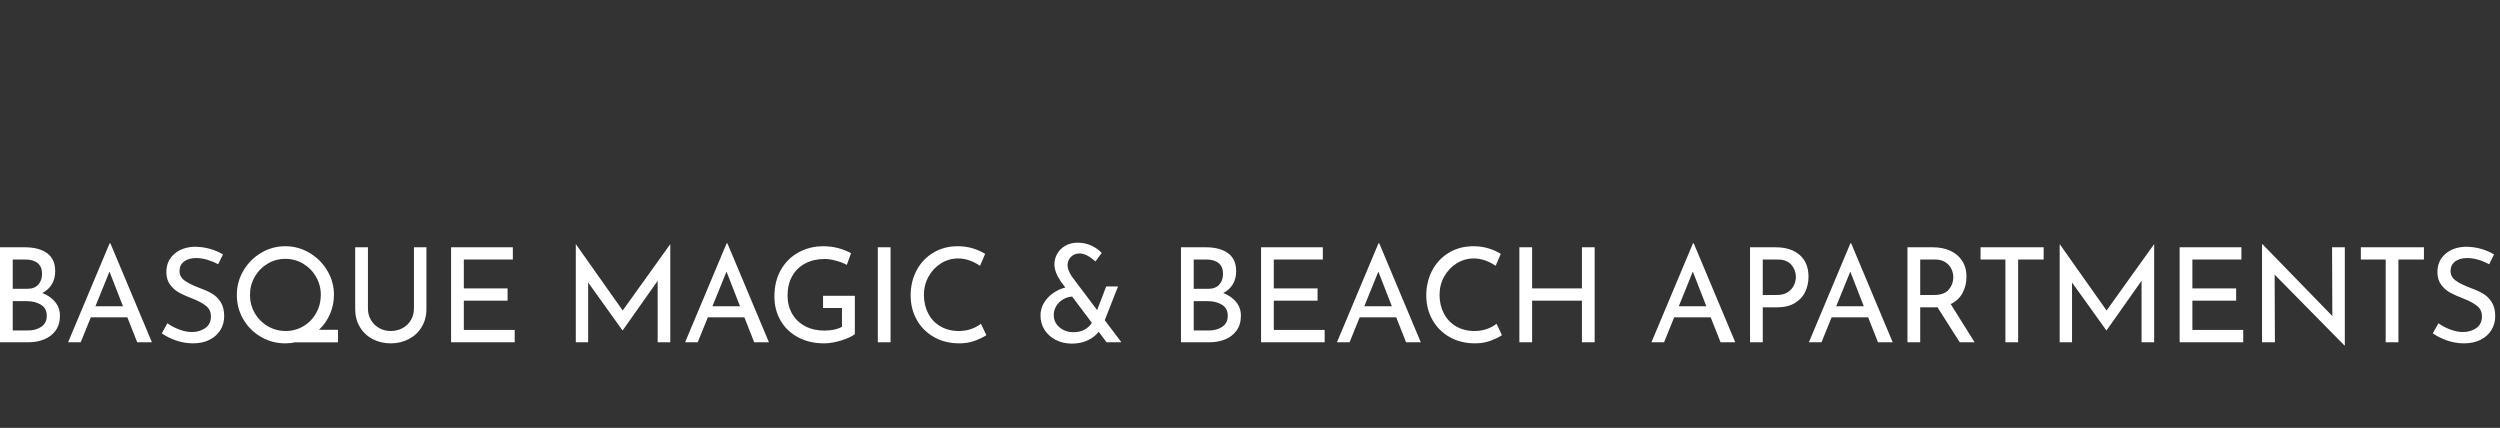 <?xml version="1.0" encoding="utf-8"?>
<!-- Generator: Adobe Illustrator 16.0.0, SVG Export Plug-In . SVG Version: 6.00 Build 0)  -->
<!DOCTYPE svg PUBLIC "-//W3C//DTD SVG 1.1//EN" "http://www.w3.org/Graphics/SVG/1.1/DTD/svg11.dtd">
<svg version="1.1" id="Ebene_1" xmlns="http://www.w3.org/2000/svg" xmlns:xlink="http://www.w3.org/1999/xlink" x="0px" y="0px"
	 width="409px" height="70px" viewBox="0 0 409 70" enable-background="new 0 0 409 70" xml:space="preserve">
<rect x="0" y="0" width="409" height="70" fill="#333333" stroke="none"/>
<path fill="#FFFFFF" d="M407.232,43.229l0.795-1.612c-1.434-0.832-2.988-1.248-4.666-1.248
	c-1.361,0.043-2.469,0.441-3.322,1.193c-0.854,0.753-1.279,1.738-1.279,2.957
	c0,0.831,0.209,1.523,0.623,2.074c0.416,0.552,0.914,0.986,1.496,1.301
	c0.58,0.314,1.307,0.639,2.182,0.967c0.945,0.373,1.68,0.771,2.203,1.194s0.785,0.991,0.785,1.709
	c0,0.846-0.311,1.483-0.936,1.914c-0.623,0.43-1.352,0.644-2.182,0.644
	c-0.645,0-1.34-0.139-2.086-0.419c-0.746-0.278-1.383-0.62-1.914-1.021l-0.924,1.654
	c0.674,0.474,1.455,0.864,2.344,1.172c0.889,0.309,1.812,0.463,2.773,0.463
	c1.031,0,1.932-0.193,2.699-0.58c0.766-0.387,1.357-0.918,1.771-1.592
	c0.416-0.674,0.625-1.426,0.625-2.256c0-0.918-0.184-1.675-0.549-2.27
	c-0.365-0.594-0.824-1.061-1.375-1.396c-0.553-0.338-1.229-0.649-2.033-0.937
	c-1.074-0.401-1.902-0.806-2.482-1.214c-0.58-0.409-0.871-0.936-0.871-1.581
	c0-0.659,0.248-1.179,0.742-1.558c0.494-0.381,1.164-0.57,2.01-0.57
	c0.559,0,1.154,0.093,1.785,0.279S406.672,42.929,407.232,43.229 M386.234,40.455v2h4.064V56h2.084
	V42.455h4.172v-2H386.234z M381.527,40.455l0.043,11.246l-11.396-11.719h-0.107V56h2.107l-0.043-11.072
	l11.416,11.588h0.064V40.455H381.527z M356.588,40.455V56h10.406v-2.021h-8.32v-4.795h7.16v-2h-7.16
	v-4.729h8.02v-2H356.588z M352.4,39.961l-7.762,10.836l-7.652-10.836h-0.023V56h2.021v-9.782
	l5.611,7.825h0.043l5.721-8.105V56h2.062V39.961H352.4z M324.02,40.455v2h4.064V56h2.086V42.455h4.17
	v-2H324.02z M316.404,48.261h-2.258v-5.806h2.408c0.688,0,1.258,0.147,1.709,0.44
	c0.451,0.294,0.781,0.663,0.988,1.106c0.209,0.445,0.312,0.896,0.312,1.355
	c0,0.76-0.246,1.434-0.742,2.021C318.328,47.967,317.521,48.261,316.404,48.261 M323.047,56
	l-3.912-6.256c0.873-0.416,1.523-1.025,1.945-1.828s0.635-1.685,0.635-2.645
	c0-1.018-0.238-1.889-0.711-2.611c-0.473-0.725-1.125-1.272-1.955-1.646
	c-0.832-0.373-1.779-0.56-2.838-0.56h-4.15V56h2.086v-5.719h2.301c0.229,0,0.4-0.008,0.516-0.021
	L320.617,56H323.047z M300.404,50.109l2.301-5.677l2.213,5.677H300.404z M307.24,56h2.408l-6.793-16.189
	h-0.131L295.932,56h2.064l1.656-4.084h5.977L307.24,56z M290.691,48.261h-2.303v-5.806h2.408
	c1.033,0,1.793,0.291,2.279,0.871c0.488,0.58,0.73,1.243,0.73,1.988
	c0,0.43-0.1,0.871-0.301,1.322s-0.533,0.835-0.998,1.15
	C292.041,48.103,291.436,48.261,290.691,48.261 M290.475,40.455h-4.17V56h2.084v-5.719h2.303
	c1.188,0,2.174-0.236,2.955-0.71c0.781-0.473,1.348-1.089,1.699-1.849s0.525-1.577,0.525-2.451
	c0-1.52-0.477-2.702-1.428-3.548C293.488,40.879,292.166,40.455,290.475,40.455 M274.648,50.109
	l2.299-5.677l2.215,5.677H274.648z M281.484,56h2.408l-6.795-16.189h-0.129L270.176,56h2.064l1.654-4.084
	h5.977L281.484,56z M260.887,40.455h-2.084v6.729h-8.148v-6.729h-2.086V56h2.086v-6.815h8.148V56h2.084
	V40.455z M245.721,54.838l-0.881-1.869c-1.031,0.787-2.244,1.183-3.633,1.183
	c-1.133,0-2.133-0.255-3-0.764s-1.533-1.214-1.998-2.118c-0.467-0.902-0.699-1.913-0.699-3.031
	c0-1.089,0.254-2.089,0.764-2.999c0.508-0.909,1.189-1.631,2.043-2.161
	c0.852-0.529,1.779-0.795,2.783-0.795c1.203,0,2.4,0.401,3.59,1.203l0.84-1.956
	c-0.604-0.372-1.283-0.674-2.043-0.903c-0.762-0.229-1.578-0.344-2.451-0.344
	c-1.477,0-2.799,0.348-3.967,1.043s-2.082,1.655-2.742,2.881c-0.658,1.226-0.988,2.605-0.988,4.14
	c0,1.433,0.326,2.743,0.979,3.934s1.584,2.136,2.795,2.839c1.211,0.701,2.611,1.053,4.203,1.053
	c0.902,0,1.738-0.139,2.506-0.42C244.586,55.474,245.219,55.168,245.721,54.838 M223.197,50.109
	l2.301-5.677l2.213,5.677H223.197z M230.033,56h2.408l-6.793-16.189h-0.131L218.725,56h2.064l1.656-4.084
	h5.977L230.033,56z M206.309,40.455V56h10.406v-2.021h-8.322v-4.795h7.16v-2h-7.16v-4.729h8.021v-2
	H206.309z M197.743,54.065h-2.451v-4.795h2.301c0.903,0,1.673,0.192,2.312,0.581
	c0.638,0.387,0.957,0.988,0.957,1.807c0,0.787-0.294,1.385-0.883,1.795
	C199.391,53.86,198.646,54.065,197.743,54.065 M195.292,42.455h2.021c0.875,0,1.557,0.193,2.044,0.58
	c0.486,0.387,0.73,0.976,0.73,1.764c0,0.717-0.204,1.304-0.613,1.763
	c-0.407,0.459-1.014,0.688-1.816,0.688h-2.365V42.455z M200.129,47.938
	c0.674-0.344,1.193-0.82,1.56-1.43c0.364-0.609,0.548-1.322,0.548-2.139
	c0-1.305-0.438-2.283-1.312-2.936c-0.874-0.652-2.106-0.979-3.698-0.979h-4.02V56h4.622
	c0.932,0,1.788-0.153,2.57-0.463c0.78-0.308,1.41-0.787,1.892-1.439
	c0.48-0.652,0.72-1.473,0.72-2.462c0-0.847-0.258-1.587-0.773-2.226
	C201.72,48.772,201.018,48.281,200.129,47.938 M175.62,54.345c-0.903,0-1.666-0.265-2.29-0.796
	c-0.623-0.53-0.936-1.203-0.936-2.021c0-0.53,0.141-1.022,0.42-1.473
	c0.279-0.452,0.651-0.813,1.117-1.086c0.467-0.272,0.957-0.423,1.474-0.451l3.225,4.299
	c-0.287,0.459-0.684,0.828-1.193,1.108C176.927,54.205,176.322,54.345,175.62,54.345 M183.467,56
	l-2.73-3.611l2.172-5.526h-1.936l-1.483,3.87L175.362,45.25c-0.474-0.717-0.709-1.334-0.709-1.849
	c0-0.545,0.182-1.004,0.548-1.377c0.365-0.372,0.849-0.558,1.451-0.558
	c0.73,0,1.584,0.437,2.559,1.311l1.032-1.396c-0.459-0.488-1.029-0.889-1.71-1.205
	c-0.682-0.315-1.415-0.473-2.203-0.473c-0.774,0-1.452,0.164-2.032,0.494
	c-0.581,0.33-1.024,0.768-1.333,1.312c-0.308,0.544-0.462,1.125-0.462,1.74
	c0,0.847,0.365,1.807,1.096,2.881l0.688,0.904c-0.731,0.186-1.408,0.502-2.032,0.945
	c-0.623,0.443-1.118,0.979-1.482,1.602c-0.366,0.623-0.549,1.301-0.549,2.032
	c0,0.874,0.223,1.659,0.666,2.354c0.444,0.695,1.058,1.242,1.838,1.645
	c0.781,0.401,1.659,0.602,2.635,0.602c0.96,0,1.816-0.176,2.568-0.526
	c0.753-0.351,1.358-0.821,1.817-1.409L181.038,56H183.467z M161.366,54.838l-0.881-1.869
	c-1.032,0.787-2.244,1.183-3.635,1.183c-1.132,0-2.132-0.255-2.999-0.764s-1.533-1.214-2-2.118
	c-0.466-0.902-0.697-1.913-0.697-3.031c0-1.089,0.254-2.089,0.763-2.999
	c0.508-0.909,1.189-1.631,2.042-2.161c0.853-0.529,1.781-0.795,2.785-0.795
	c1.204,0,2.399,0.401,3.59,1.203l0.839-1.956c-0.602-0.372-1.283-0.674-2.043-0.903
	c-0.76-0.229-1.577-0.344-2.451-0.344c-1.476,0-2.799,0.348-3.967,1.043s-2.082,1.655-2.741,2.881
	s-0.988,2.605-0.988,4.14c0,1.433,0.325,2.743,0.978,3.934s1.584,2.136,2.795,2.839
	c1.211,0.701,2.613,1.053,4.204,1.053c0.903,0,1.737-0.139,2.504-0.42
	C160.23,55.474,160.864,55.168,161.366,54.838 M143.609,56h2.086V40.457h-2.086V56z M139.852,54.666
	v-6.276h-5.202v1.999h3.096v3.074c-0.344,0.201-0.774,0.354-1.29,0.463
	c-0.516,0.107-1.046,0.16-1.591,0.16c-1.175,0-2.222-0.239-3.14-0.719
	c-0.917-0.48-1.627-1.158-2.128-2.033c-0.502-0.873-0.753-1.871-0.753-2.987
	c0-1.205,0.251-2.259,0.753-3.161c0.501-0.902,1.215-1.598,2.14-2.085
	c0.925-0.488,1.988-0.731,3.192-0.731c0.56,0,1.187,0.096,1.881,0.291
	c0.695,0.192,1.272,0.418,1.731,0.676l0.688-1.912c-0.617-0.344-1.312-0.62-2.087-0.828
	c-0.773-0.208-1.598-0.312-2.472-0.312c-1.448,0-2.781,0.33-3.999,0.989
	c-1.219,0.659-2.186,1.608-2.903,2.849c-0.716,1.24-1.075,2.705-1.075,4.397
	c0,1.446,0.334,2.751,1,3.912c0.667,1.162,1.615,2.075,2.849,2.741c1.232,0.666,2.659,1,4.278,1
	c0.859,0,1.796-0.157,2.806-0.473C138.638,55.383,139.379,55.039,139.852,54.666 M116.554,50.109
	l2.301-5.677l2.214,5.677H116.554z M123.391,56h2.408l-6.794-16.189h-0.129L112.082,56h2.064
	l1.656-4.084h5.977L123.391,56z M109.638,39.961l-7.762,10.836l-7.654-10.836h-0.021V56h2.021v-9.782
	l5.611,7.825h0.043l5.719-8.105V56h2.064V39.961H109.638z M73.796,40.455V56h10.407v-2.021h-8.321v-4.795
	h7.16v-2h-7.16v-4.729h8.02v-2H73.796z M60.196,50.496V40.455h-2.086v10.105
	c0,1.104,0.255,2.082,0.763,2.936c0.509,0.853,1.208,1.512,2.097,1.978
	c0.888,0.466,1.87,0.698,2.945,0.698c1.089,0,2.078-0.232,2.967-0.698
	c0.889-0.466,1.591-1.125,2.107-1.978c0.516-0.854,0.774-1.832,0.774-2.936V40.455h-2.042v10.041
	c0,0.688-0.165,1.312-0.495,1.871c-0.33,0.559-0.785,0.995-1.365,1.312
	c-0.581,0.315-1.229,0.473-1.946,0.473c-0.688,0-1.315-0.162-1.881-0.483
	c-0.566-0.323-1.014-0.76-1.344-1.312C60.36,51.805,60.196,51.184,60.196,50.496 M40.896,48.261
	c0-1.062,0.255-2.043,0.764-2.946c0.508-0.902,1.207-1.623,2.096-2.161
	c0.889-0.536,1.863-0.806,2.924-0.806s2.035,0.265,2.924,0.796c0.889,0.53,1.591,1.247,2.107,2.149
	s0.774,1.885,0.774,2.945c0,1.075-0.255,2.068-0.763,2.979c-0.509,0.91-1.204,1.627-2.086,2.15
	c-0.881,0.522-1.852,0.784-2.913,0.784s-2.039-0.266-2.935-0.796c-0.896-0.529-1.602-1.247-2.118-2.15
	C41.153,50.303,40.896,49.32,40.896,48.261 M55.3,53.957h-3.117
	c0.774-0.73,1.376-1.59,1.806-2.58c0.43-0.988,0.645-2.034,0.645-3.139
	c0-1.419-0.362-2.738-1.086-3.955c-0.724-1.219-1.695-2.189-2.913-2.914
	c-1.218-0.724-2.537-1.086-3.956-1.086c-1.433,0-2.756,0.362-3.967,1.086
	c-1.211,0.725-2.175,1.695-2.892,2.914c-0.716,1.217-1.075,2.536-1.075,3.955
	c0,1.463,0.355,2.799,1.065,4.01c0.709,1.211,1.673,2.168,2.891,2.871
	c1.219,0.701,2.545,1.053,3.978,1.053c0.545,0,1.089-0.058,1.634-0.172h6.987V53.957z M35.689,43.229
	l0.795-1.612c-1.433-0.832-2.988-1.248-4.666-1.248c-1.361,0.043-2.469,0.441-3.321,1.193
	c-0.853,0.753-1.279,1.738-1.279,2.957c0,0.831,0.207,1.523,0.623,2.074
	c0.416,0.552,0.914,0.986,1.494,1.301c0.581,0.314,1.308,0.639,2.183,0.967
	c0.946,0.373,1.68,0.771,2.203,1.194s0.785,0.991,0.785,1.709c0,0.846-0.312,1.483-0.935,1.914
	c-0.624,0.43-1.351,0.644-2.182,0.644c-0.645,0-1.341-0.139-2.086-0.419
	c-0.745-0.278-1.383-0.62-1.914-1.021l-0.924,1.654c0.674,0.474,1.455,0.864,2.344,1.172
	c0.888,0.309,1.813,0.463,2.773,0.463c1.032,0,1.931-0.193,2.698-0.58
	c0.767-0.387,1.358-0.918,1.774-1.592s0.624-1.426,0.624-2.256c0-0.918-0.183-1.675-0.549-2.27
	c-0.365-0.594-0.824-1.061-1.376-1.396c-0.552-0.338-1.229-0.649-2.032-0.937
	c-1.074-0.401-1.902-0.806-2.483-1.214c-0.58-0.409-0.87-0.936-0.87-1.581
	c0-0.659,0.247-1.179,0.741-1.558c0.495-0.381,1.165-0.57,2.011-0.57
	c0.559,0,1.153,0.093,1.784,0.279C34.536,42.685,35.13,42.929,35.689,43.229 M15.61,50.109
	l2.3-5.677l2.215,5.677H15.61z M22.448,56h2.408l-6.794-16.189h-0.129L11.139,56h2.064l1.655-4.084
	h5.977L22.448,56z M4.537,54.065H2.085v-4.795h2.3c0.903,0,1.673,0.192,2.311,0.581
	c0.638,0.387,0.957,0.988,0.957,1.807c0,0.787-0.294,1.385-0.881,1.795
	C6.185,53.86,5.439,54.065,4.537,54.065 M2.085,42.455h2.021c0.874,0,1.555,0.193,2.042,0.58
	c0.487,0.387,0.731,0.976,0.731,1.764c0,0.717-0.204,1.304-0.613,1.763
	C5.858,47.021,5.252,47.25,4.45,47.25H2.085V42.455z M6.922,47.938c0.674-0.344,1.193-0.82,1.559-1.43
	c0.365-0.609,0.548-1.322,0.548-2.139c0-1.305-0.437-2.283-1.311-2.936
	c-0.875-0.652-2.107-0.979-3.698-0.979h-4.021V56h4.623c0.931,0,1.787-0.153,2.569-0.463
	C7.973,55.229,8.603,54.75,9.084,54.098c0.48-0.652,0.72-1.473,0.72-2.462
	c0-0.847-0.258-1.587-0.774-2.226C8.514,48.772,7.812,48.281,6.922,47.938"/>
<g>
</g>
<g>
</g>
<g>
</g>
<g>
</g>
<g>
</g>
<g>
</g>
<g>
</g>
<g>
</g>
<g>
</g>
<g>
</g>
<g>
</g>
<g>
</g>
<g>
</g>
<g>
</g>
<g>
</g>
</svg>
